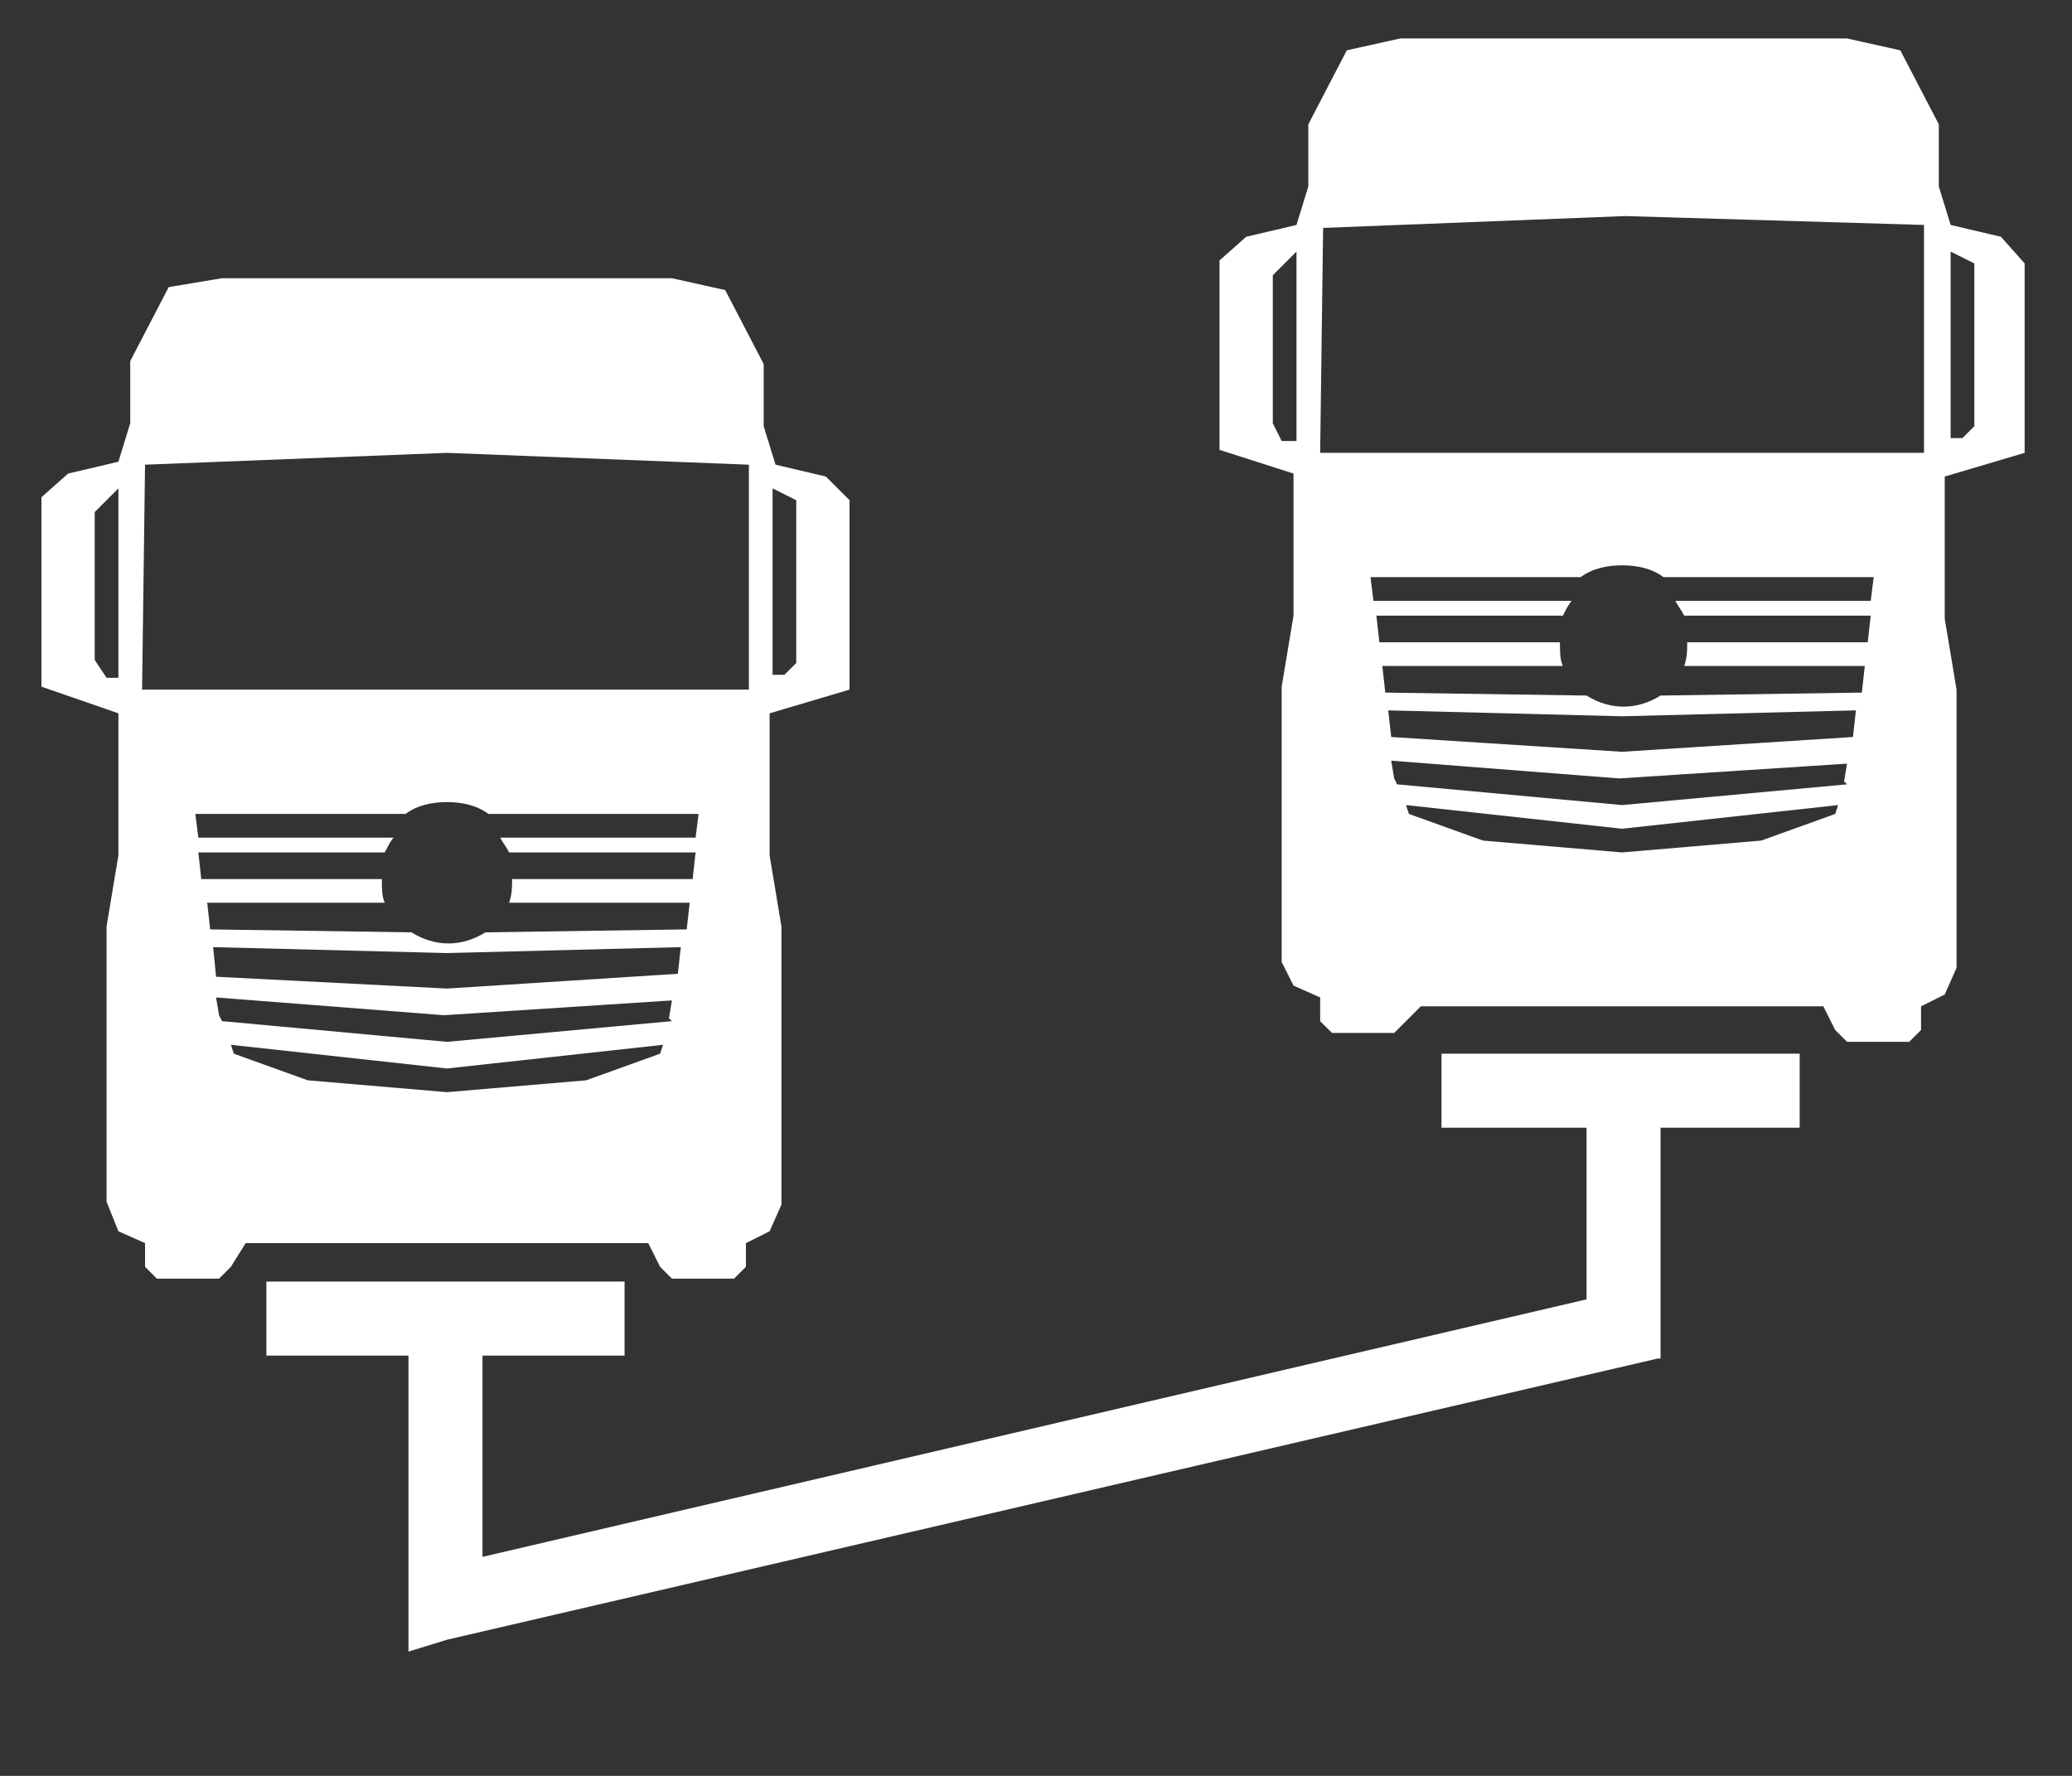 <?xml version="1.0" encoding="utf-8"?>
<!-- Generator: Adobe Illustrator 23.0.1, SVG Export Plug-In . SVG Version: 6.00 Build 0)  -->
<svg version="1.1" id="Ebene_1" xmlns="http://www.w3.org/2000/svg" xmlns:xlink="http://www.w3.org/1999/xlink" x="0px" y="0px"
	 viewBox="0 0 70 60" style="enable-background:new 0 0 70 60;" xml:space="preserve">
<rect x="0" y="0" width="70" height="60" fill="#333333" stroke="none"/>
<style type="text/css">
	.st0{fill:#FFFFFF;}
</style>
<g id="Livello_1">
	<title>icon-mto-3-truck_config--default</title>
	<title>icon-mto-3-truck_config--default</title>
</g>
<g>
	<path class="st0" d="M22.3,42.8l0.4,0.4h2.1l0.4-0.4V42l0.8-0.4l0.4-0.9v-9.4L26,28.9v-4.8l2.7-0.8v-6.4l-0.8-0.8l-1.7-0.4
		l-0.4-1.3v-2.1l-1.3-2.5l-1.8-0.4H7.5L5.7,9.7l-1.3,2.5v2.1L4,15.6L2.3,16l-0.9,0.8v6.4L4,24.1v4.8l-0.4,2.4v9.3l0.4,1L4.9,42v0.8
		l0.4,0.4h2.1l0.4-0.4L8.3,42h13.6L22.3,42.8z M26.1,16.5l0.8,0.4v5.5l-0.4,0.4h-0.4V16.5z M4,22.9H3.6l-0.4-0.6v-5L4,16.5V22.9z
		 M4.8,23.3l0.1-7.6l10.2-0.4l10.2,0.4v7.6H4.8z M7,30.5h6c-0.1-0.2-0.1-0.5-0.1-0.8H6.8l-0.1-0.9H13c0.1-0.2,0.2-0.4,0.3-0.5H6.7
		l-0.1-0.8h7.1c0.4-0.3,0.9-0.4,1.4-0.4s1,0.1,1.4,0.4h7.1l-0.1,0.8h-6.6c0.1,0.2,0.2,0.3,0.3,0.5h6.3l-0.1,0.9h-6.1
		c0,0.3,0,0.5-0.1,0.8h6.1l-0.1,0.9l-6.8,0.1c-0.8,0.5-1.7,0.5-2.5,0l-6.8-0.1L7,30.5z M15.1,32.2L23,32l-0.1,0.9l-7.8,0.5L7.3,33
		l-0.1-1L15.1,32.2z M7.5,34.5l-0.1-0.2l-0.1-0.6l7.7,0.6l7.7-0.5l-0.1,0.6l0.1,0.1l-7.6,0.7L7.5,34.5z M15.1,36.9l-4.7-0.4
		l-2.5-0.9l-0.1-0.3l7.3,0.8l7.3-0.8l-0.1,0.3l-2.5,0.9L15.1,36.9z"/>
	<path class="st0" d="M68.4,15.3V8.9L67.6,8l-1.7-0.4l-0.4-1.3V4.2l-1.3-2.5l-1.8-0.4H47.3l-1.8,0.4l-1.3,2.5v2.1l-0.4,1.3L42.1,8
		l-0.9,0.8v6.4l2.5,0.8v4.8l-0.4,2.4v9.3l0.4,0.8l0.9,0.4v0.8l0.4,0.4h2.1l0.4-0.4L48,34h13.6l0.4,0.8l0.4,0.4h2.1l0.4-0.4V34
		l0.8-0.4l0.4-0.9v-9.4l-0.4-2.4v-4.8L68.4,15.3z M65.9,8.5l0.8,0.4v5.5l-0.4,0.4h-0.4V8.5z M43.8,14.9h-0.5L43,14.3v-5l0.8-0.8
		V14.9z M62,27.5l-2.5,0.9l-4.7,0.4l-4.7-0.4l-2.5-0.9l-0.1-0.3l7.3,0.8l7.3-0.8L62,27.5z M62.4,26.5l-7.6,0.7l-7.6-0.7l-0.1-0.2
		L47,25.7l7.7,0.6l7.7-0.5l-0.1,0.6L62.4,26.5z M62.6,24.9l-7.8,0.5L47,24.9L46.9,24l7.9,0.2l7.9-0.2L62.6,24.9z M63.2,20.3h-6.6
		c0.1,0.2,0.2,0.3,0.3,0.5h6.3l-0.1,0.9H57c0,0.3,0,0.5-0.1,0.8H63l-0.1,0.9l-6.8,0.1c-0.8,0.5-1.7,0.5-2.5,0l-6.8-0.1l-0.1-0.9h6.1
		c-0.1-0.2-0.1-0.5-0.1-0.8h-6.1l-0.1-0.9h6.3c0.1-0.2,0.2-0.4,0.3-0.5h-6.7l-0.1-0.8h7.1c0.4-0.3,0.9-0.4,1.4-0.4s1,0.1,1.4,0.4
		h7.1L63.2,20.3z M65,15.3H44.6l0.1-7.6l10.2-0.4L65,7.6V15.3z"/>
	<polygon class="st0" points="48.7,38.1 53.6,38.1 53.6,43.9 16.3,52.6 16.3,45.8 21.1,45.8 21.1,43.3 9,43.3 9,45.8 13.8,45.8 
		13.8,53.2 13.8,53.2 13.8,53.4 13.8,55.8 15.1,55.4 56,45.9 56,45.9 56.1,45.9 56.1,38.1 60.8,38.1 60.8,35.6 48.7,35.6 	"/>
</g>
</svg>
